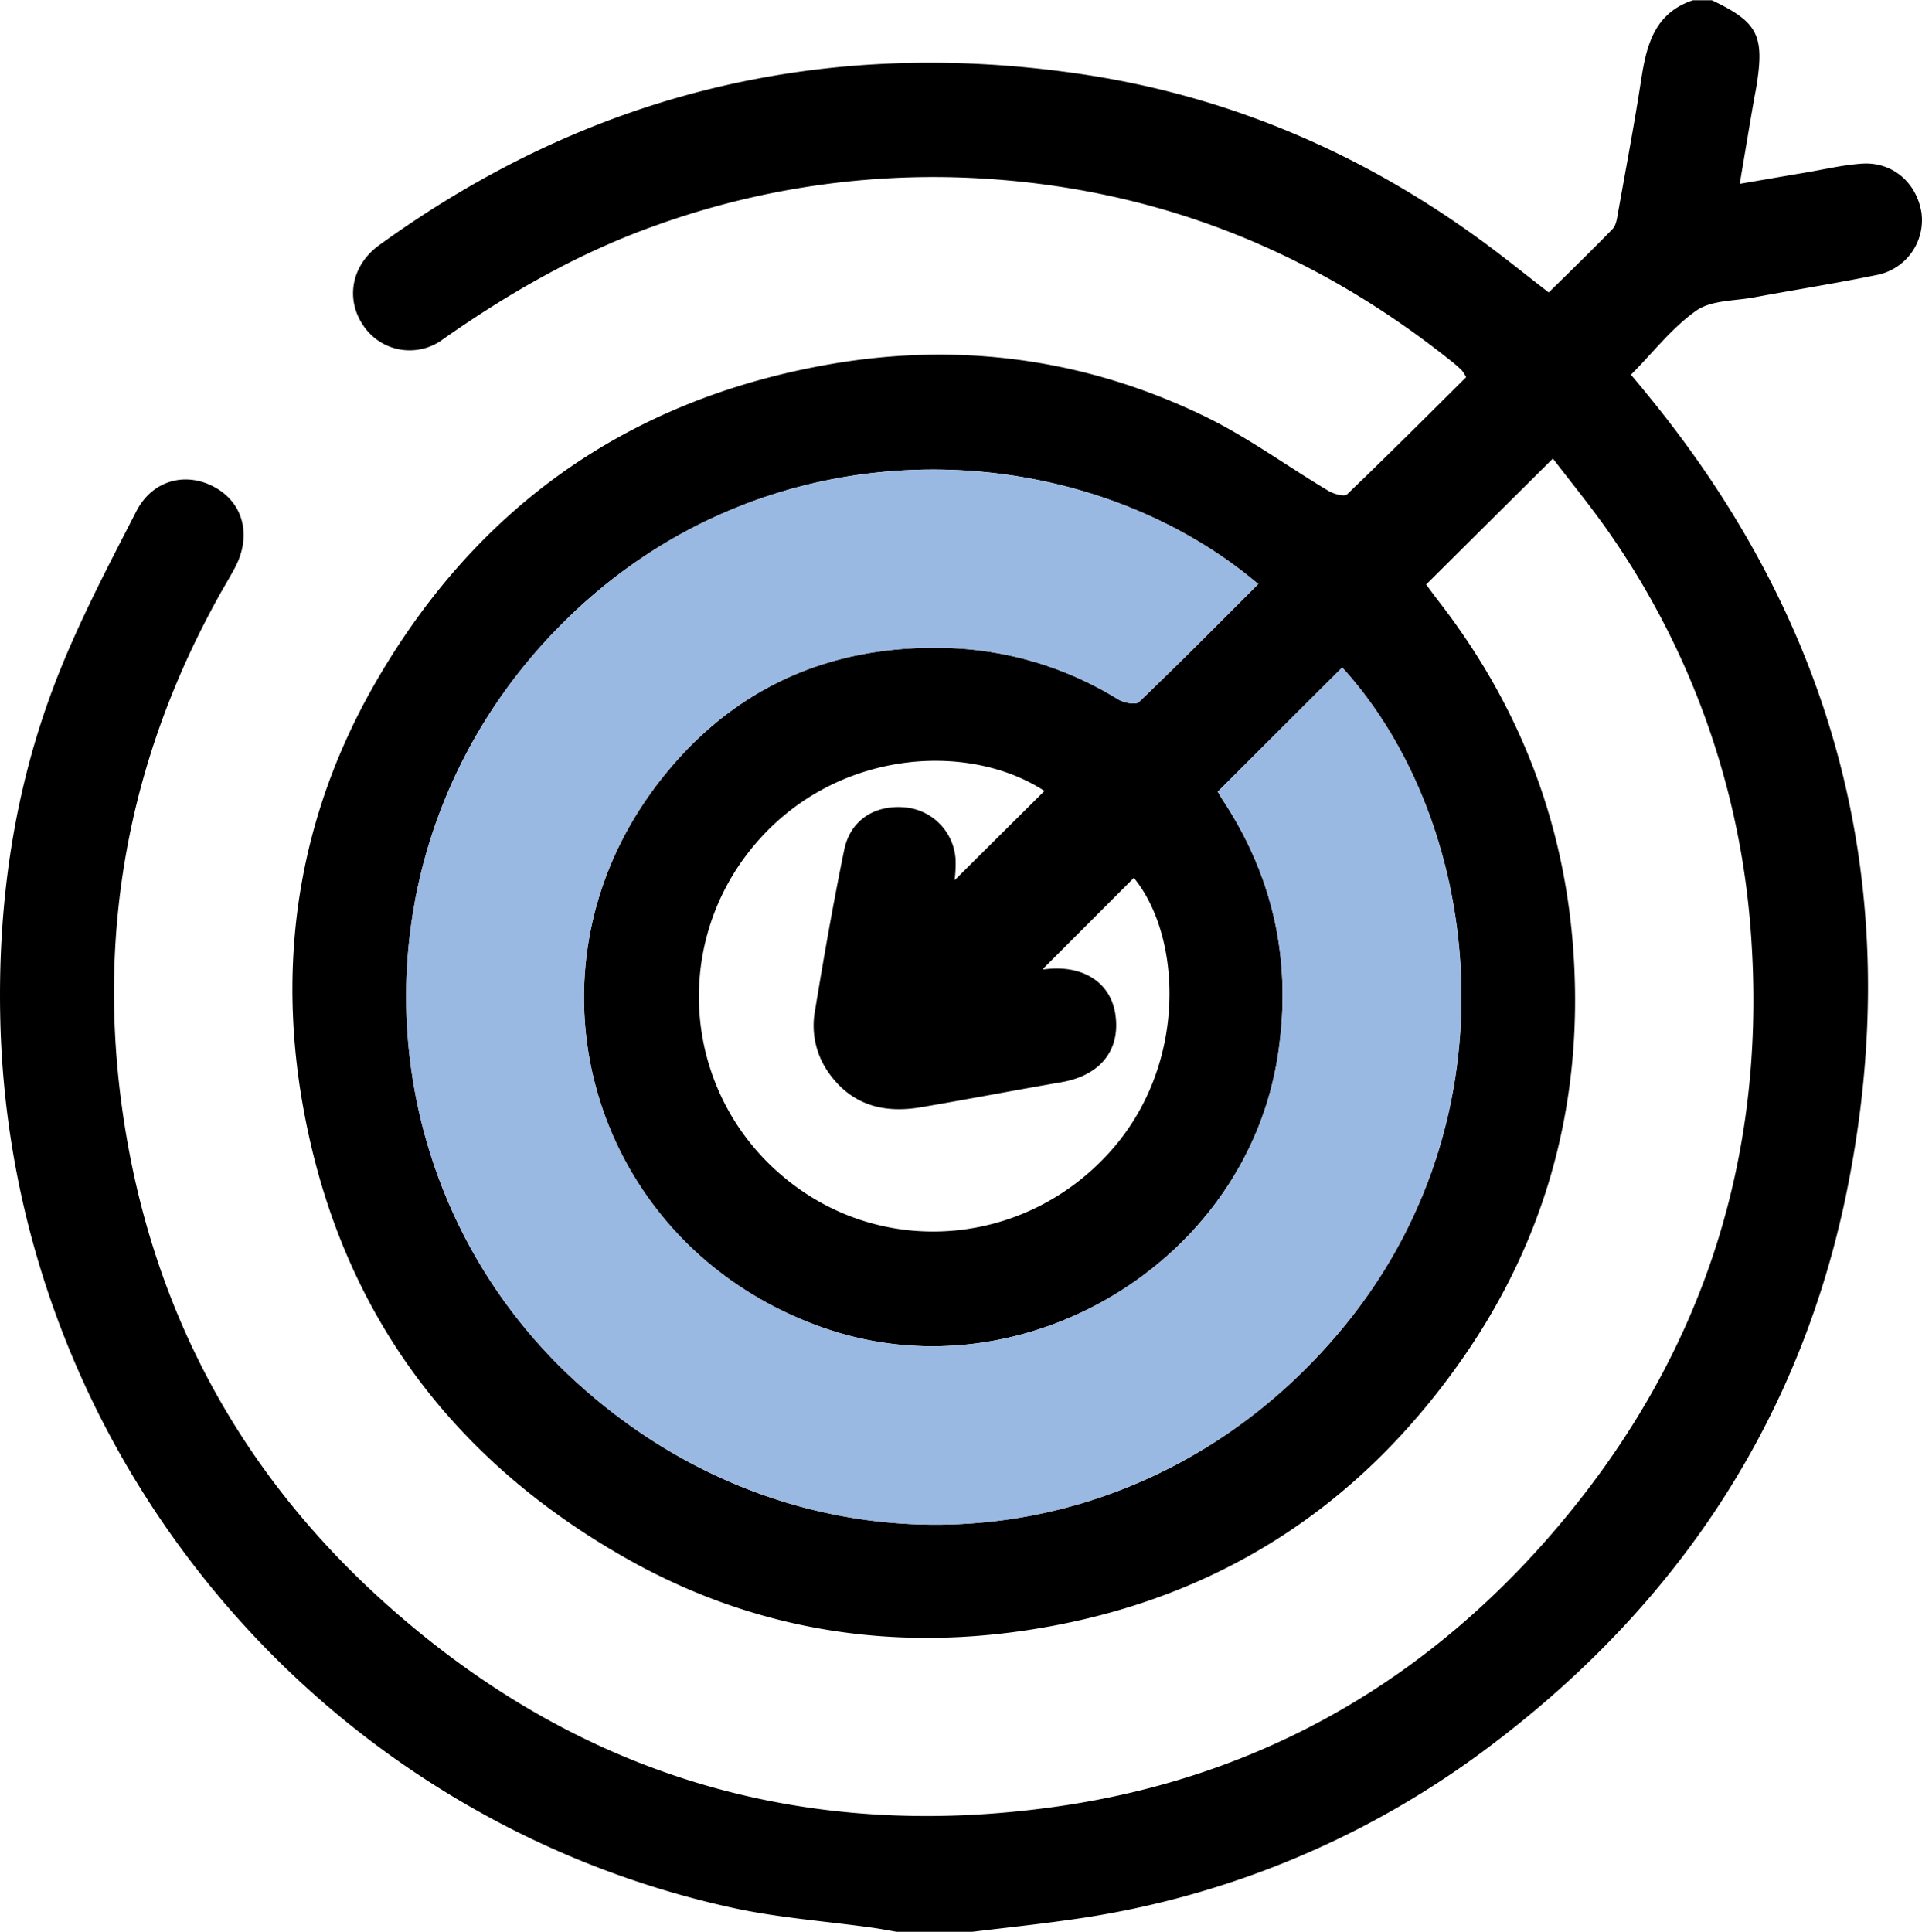 <svg xmlns="http://www.w3.org/2000/svg" id="Modo_de_aislamiento" data-name="Modo de aislamiento" viewBox="0 0 407.56 409.64"><defs><style>.cls-1,.cls-2{fill-rule:evenodd;}.cls-2{fill:#99b9e3;}</style></defs><path class="cls-1" d="M206.15,414.59h-16c-1.7-.29-3.39-.62-5.09-.86-9.87-1.38-19.89-2.09-29.6-4.2C66.83,390.21,2.3,312.06.07,221.47c-.61-24.73,2.82-49,11.75-72.08,4.78-12.36,11-24.18,17.08-36,3.42-6.69,10.59-8.5,16.71-5.08s7.73,10.36,4.22,17c-1.12,2.12-2.38,4.16-3.54,6.26-19.24,34.77-26,71.95-20,111.11,6.16,40.24,24.56,74.35,54.8,101.69,40.72,36.83,88.72,51.35,142.87,43.68,43.91-6.21,80.14-27.43,108.24-61.59,29.46-35.8,42.48-77.21,39.08-123.63a169.23,169.23,0,0,0-28.83-83.14c-4.19-6.25-9-12.06-13.16-17.51l-26.87,26.71c.61.83,1.46,2,2.36,3.17,17,21.8,26.78,46.42,28.81,74,2.34,31.72-5.32,60.92-23.44,86.94C287.71,325.2,257,344.66,218,350.6c-30.13,4.58-58.86-.27-85.27-15.24-38.56-21.86-62-54.84-69-98.92C59,206.19,64,177.35,79,150.78c21.21-37.51,53.26-60.66,95.84-68.39,27.92-5.07,55-1.56,80.56,10.82,9.17,4.44,17.5,10.58,26.29,15.82,1.12.67,3.36,1.31,3.94.76,8.56-8.19,16.92-16.57,25.27-24.85a9,9,0,0,0-.89-1.43c-.67-.65-1.37-1.27-2.1-1.85C279.58,59,247.51,45.74,211.18,43a173.9,173.9,0,0,0-71.88,9.67C123,58.43,108.13,66.93,94,76.84A11.81,11.81,0,0,1,77.05,74C73.22,68.4,74.5,61.27,80.32,57c44.41-32.22,94-44.22,148.07-36.47C259.6,25,288.05,37,313.62,55.59c4.95,3.59,9.7,7.45,14.79,11.38,4.54-4.48,9.13-8.9,13.55-13.48.74-.77.92-2.18,1.13-3.34,1.68-9.43,3.46-18.84,4.92-28.31C349.14,14.48,350.86,7.7,359,5h4c9.73,4.63,11.18,7.4,9.48,18.12-.17,1.05-.39,2.09-.57,3.14-1,5.69-1.92,11.37-3,17.67,5.15-.88,9.45-1.63,13.75-2.35,4.06-.68,8.11-1.66,12.2-1.93,6.42-.42,11.56,4,12.59,10.4a11.85,11.85,0,0,1-9.18,13.15C389.54,65,380.73,66.38,372,68c-4.17.78-9.11.58-12.29,2.81-5.21,3.66-9.27,9-13.87,13.6,1.27,1.52,2.3,2.74,3.31,4,40.37,49.12,54.95,105.15,42.82,167.39-9.5,48.74-35.12,88.15-74.56,118.31a190.86,190.86,0,0,1-91.07,38C219.61,413.06,212.87,413.77,206.15,414.59ZM266.81,128.8c-37.9-32.09-104.38-35.56-148.21,9-45.27,46-42.12,117.64,2.69,159.38,48.15,44.84,119.93,40.68,162.42-9.41,39.08-46.07,30.2-109.16.9-141.27L258.2,172.85c0-.32-.06-.17,0-.07.33.57.67,1.14,1,1.7,11,16.61,14.82,34.71,11.74,54.44-6.87,43.89-54.27,72.3-96.34,57.59-49-17.12-66.54-75-34.74-115.9,15.77-20.3,37.19-29.5,63-28.17a72.94,72.94,0,0,1,34.29,10.84c1.19.71,3.68,1.18,4.37.52C250.08,145.61,258.41,137.18,266.81,128.8Zm-45.67,81.62c-.29,0,.1.1.47.06,8-1,13.91,2.78,14.91,9.58,1.11,7.59-3.21,12.94-11.45,14.37-10,1.72-19.88,3.63-29.84,5.32-7.79,1.32-14.54-.42-19.41-7.18a17.31,17.31,0,0,1-3-13.3c1.88-11.41,3.87-22.81,6.2-34.13,1.3-6.25,6.41-9.52,12.74-9A11.82,11.82,0,0,1,202.62,187a27.39,27.39,0,0,1-.2,4.62l19.06-18.95C204.87,161.84,176,164,159.14,185.15a49.73,49.73,0,0,0,7.17,69.5c20.62,17.16,50.89,14.78,69.08-5.47,16.63-18.5,15.18-45.78,5.05-58.07Z" transform="translate(0 -4.95)"></path><path class="cls-2" d="M266.81,128.8c-8.4,8.38-16.73,16.81-25.27,25-.69.66-3.18.19-4.37-.52a72.94,72.94,0,0,0-34.29-10.84c-25.79-1.33-47.21,7.87-63,28.17-31.8,40.94-14.24,98.78,34.74,115.9,42.07,14.71,89.47-13.7,96.34-57.59,3.08-19.73-.73-37.83-11.74-54.44-.37-.56-.71-1.13-1-1.7-.06-.1,0-.25,0,.07l26.41-26.35c29.3,32.11,38.18,95.2-.9,141.27-42.49,50.09-114.27,54.25-162.42,9.41-44.81-41.74-48-113.36-2.69-159.38C162.43,93.24,228.91,96.71,266.81,128.8Z" transform="translate(0 -4.95)"></path></svg>